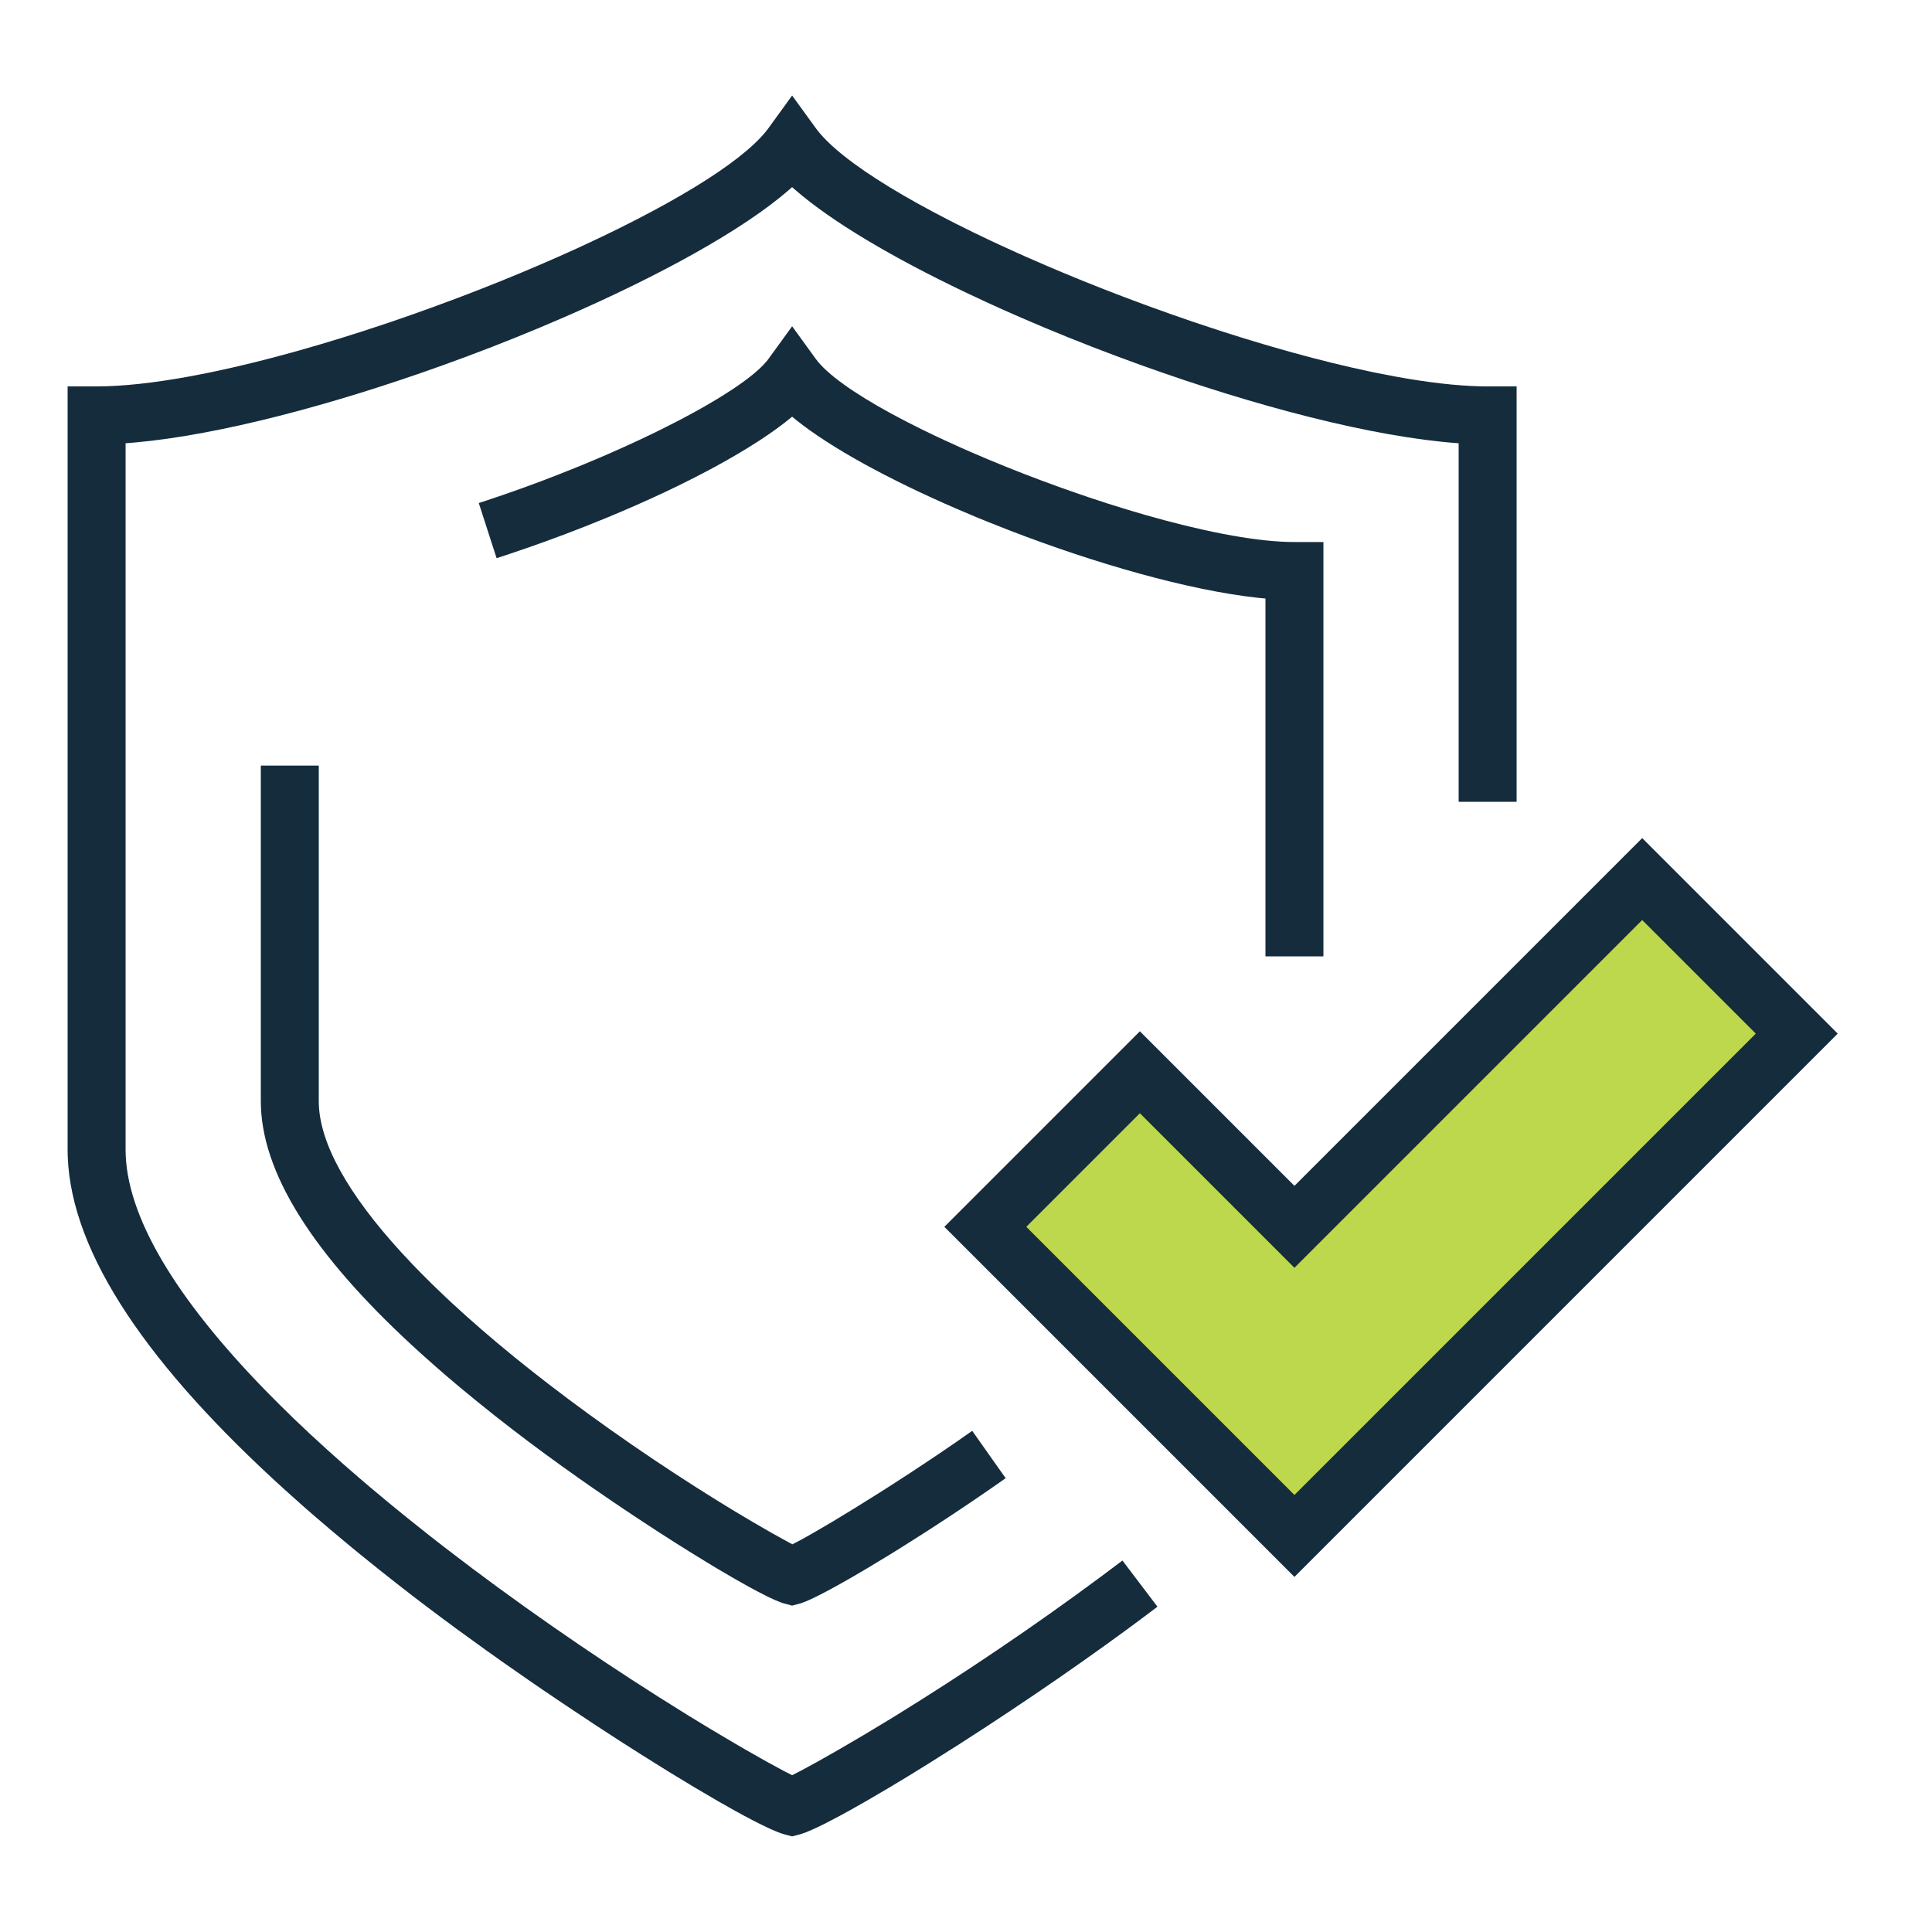 <?xml version="1.0" encoding="UTF-8"?> <svg xmlns="http://www.w3.org/2000/svg" width="80" height="80" viewBox="0 0 80 80"><g fill="none" fill-rule="evenodd"><g><g><path d="M0 0H80V80H0z" transform="translate(-406 -502) translate(406 502)"></path><g><path fill="#152C3D" fill-rule="nonzero" d="M30 0l.972 1.34c.52.718 1.594 1.557 3.044 2.443l.56.334c.194.113.392.225.595.339l.625.34.654.343.337.172.693.344.717.344.367.171.748.342.381.17.776.338.79.334.803.33.815.324.823.318.83.31c.14.052.278.103.418.153l.836.299.838.29.419.14.836.274.833.262.827.25.819.237.406.113.803.216.79.2c.26.064.519.126.774.184l.758.167c.124.027.248.052.371.077l.727.14c1.314.24 2.513.382 3.54.404l.275.003H60v17.2h-2.4V14.399l-.024-.001c-3.525-.256-8.39-1.53-13.13-3.235l-1.014-.372c-.337-.126-.672-.254-1.006-.383l-.997-.395c-.33-.133-.657-.267-.982-.403l-.966-.412c-.479-.207-.95-.418-1.411-.63l-.91-.426c-2.991-1.427-5.517-2.915-7.046-4.248L30 3.792l-.114.102c-1.91 1.667-5.38 3.574-9.366 5.304l-.967.412c-.65.272-1.31.538-1.978.798l-1.007.383-1.013.372c-4.572 1.644-9.259 2.887-12.748 3.203L2.4 14.4v29.246c0 2.74 2.086 6.168 5.787 9.969l.598.603c.203.202.411.405.624.61l.65.614.676.62.7.625.726.63.372.317.763.637c.258.213.52.426.786.64l.809.645.413.324.42.325c2.8 2.157 5.832 4.258 8.754 6.11l1.255.785.838.51 1.05.623.483.281.862.488.685.372.348.178.355-.18.703-.383.885-.502 1.023-.599.831-.5.521-.318c2.755-1.7 5.68-3.668 8.445-5.72l.916-.687 1.45 1.912-.609.458-.62.46-.95.69-.965.686-.973.679-.975.667-.968.65-.955.632-1.241.803-1.19.751-.846.523-.802.484-.985.577-.667.377-.406.222-.547.287-.32.158-.283.131-.241.102c-.074.029-.14.053-.2.071l-.083.024-.302.079-.302-.079c-.104-.027-.24-.075-.4-.143l-.264-.116-.3-.144-.339-.171-.372-.197-.405-.22-.664-.376-.981-.575-1.075-.652-1.152-.719-.906-.578-.933-.606-1.276-.847-.972-.657-.651-.448-.976-.68-.648-.46-1.279-.925-.627-.464-.616-.462-.604-.461c-.444-.343-.88-.684-1.307-1.024l-.841-.677-.412-.338-.804-.672-.78-.668-.38-.332-.74-.662C3.414 52.676.141 47.998.004 43.911L0 43.645v-31.6h1.2c1.085 0 2.382-.146 3.815-.407l.727-.14c.123-.025.247-.05.372-.077l.757-.167c.255-.058.514-.12.775-.184l.79-.2.803-.216.405-.113.82-.237.826-.25.833-.262.836-.274.42-.14.837-.29.837-.299.832-.307c.139-.051.277-.104.415-.156l.823-.318.815-.324.803-.33.79-.334.776-.338.758-.34.371-.172.728-.343.706-.344c.23-.115.458-.23.68-.344l.654-.343.625-.34c.203-.114.402-.226.594-.339l.561-.334c1.36-.831 2.389-1.62 2.94-2.306l.104-.136L30 0z" transform="translate(-406 -502) translate(406 502) translate(2.8 3.955)"></path><path fill="#BDD84D" d="M71.6 38.845L50.8 59.645 38 46.845 44.4 40.445 50.8 46.845 65.2 32.445z" transform="translate(-406 -502) translate(406 502) translate(2.8 3.955)"></path><path fill="#152C3D" fill-rule="nonzero" d="M65.2 30.748l-14.4 14.4-6.4-6.4-8.097 8.097L50.8 61.342l22.497-22.497-8.097-8.097zm0 3.394l4.703 4.703L50.8 57.948 39.697 46.845l4.703-4.703 6.4 6.4 14.4-14.4zM10.4 27.746v13.899c0 1.708 1.22 3.854 3.409 6.249l.484.517c.249.26.51.523.78.789l.556.534c.095.09.19.18.288.27l.597.543c.814.729 1.7 1.472 2.652 2.226l.727.567c2.237 1.724 4.683 3.399 6.995 4.833l.756.463.713.424.835.482.644.356.176.093.382-.2.475-.267.774-.453.904-.549 1.004-.626.53-.337.816-.529.831-.55.499-.336.62-.424.61-.427 1.385 1.96-.538.377-.816.56-.546.367-.544.361-.806.525-1.042.661-.5.311-.948.573-.65.382-.59.333-.355.193-.32.168-.284.141-.128.06-.222.098c-.068.027-.127.05-.18.067l-.071.02-.302.08-.301-.08c-.05-.012-.107-.03-.172-.055l-.219-.089-.262-.12-.146-.072-.322-.165-.36-.193-.6-.338-.669-.391-.478-.288-.76-.468-.531-.333-.826-.53-.852-.559-.87-.583-.879-.603-.57-.398c-.948-.668-1.884-1.353-2.755-2.024l-.754-.588-.728-.584-.705-.58c-.345-.289-.682-.577-1.008-.863l-.64-.57c-4.075-3.692-6.471-7.12-6.588-10.177L8 41.645V27.746h2.4zM30 9.555l.972 1.341c.469.648 1.61 1.446 3.141 2.28l.592.313.625.316c.32.158.652.316.993.474l.693.315.355.156.725.31.742.305.755.299.765.291.772.282.776.272.388.132.774.254c.258.083.515.163.77.24l.762.226c2.27.651 4.385 1.081 5.945 1.125l.255.003H52v17.156h-2.4V20.829l-.313-.03c-2.873-.315-6.73-1.415-10.332-2.809l-.894-.354-.442-.18-.87-.37c-2.725-1.182-5.127-2.483-6.591-3.657L30 13.298l-.01.01c-1.577 1.314-4.394 2.824-7.656 4.171l-.9.363c-1.061.419-2.16.818-3.271 1.185l-.4.131-.738-2.284.368-.12.732-.248.729-.258.721-.266.713-.273.701-.279.346-.14.681-.287.334-.144.655-.29.634-.291.612-.291c.1-.049.2-.097.297-.146l.574-.29.277-.143.531-.285.5-.28.466-.276.22-.135.412-.264c.653-.434 1.143-.833 1.423-1.172l.077-.1.972-1.34z" transform="translate(-406 -502) translate(406 502) translate(2.8 3.955)"></path></g></g></g></g></svg> 